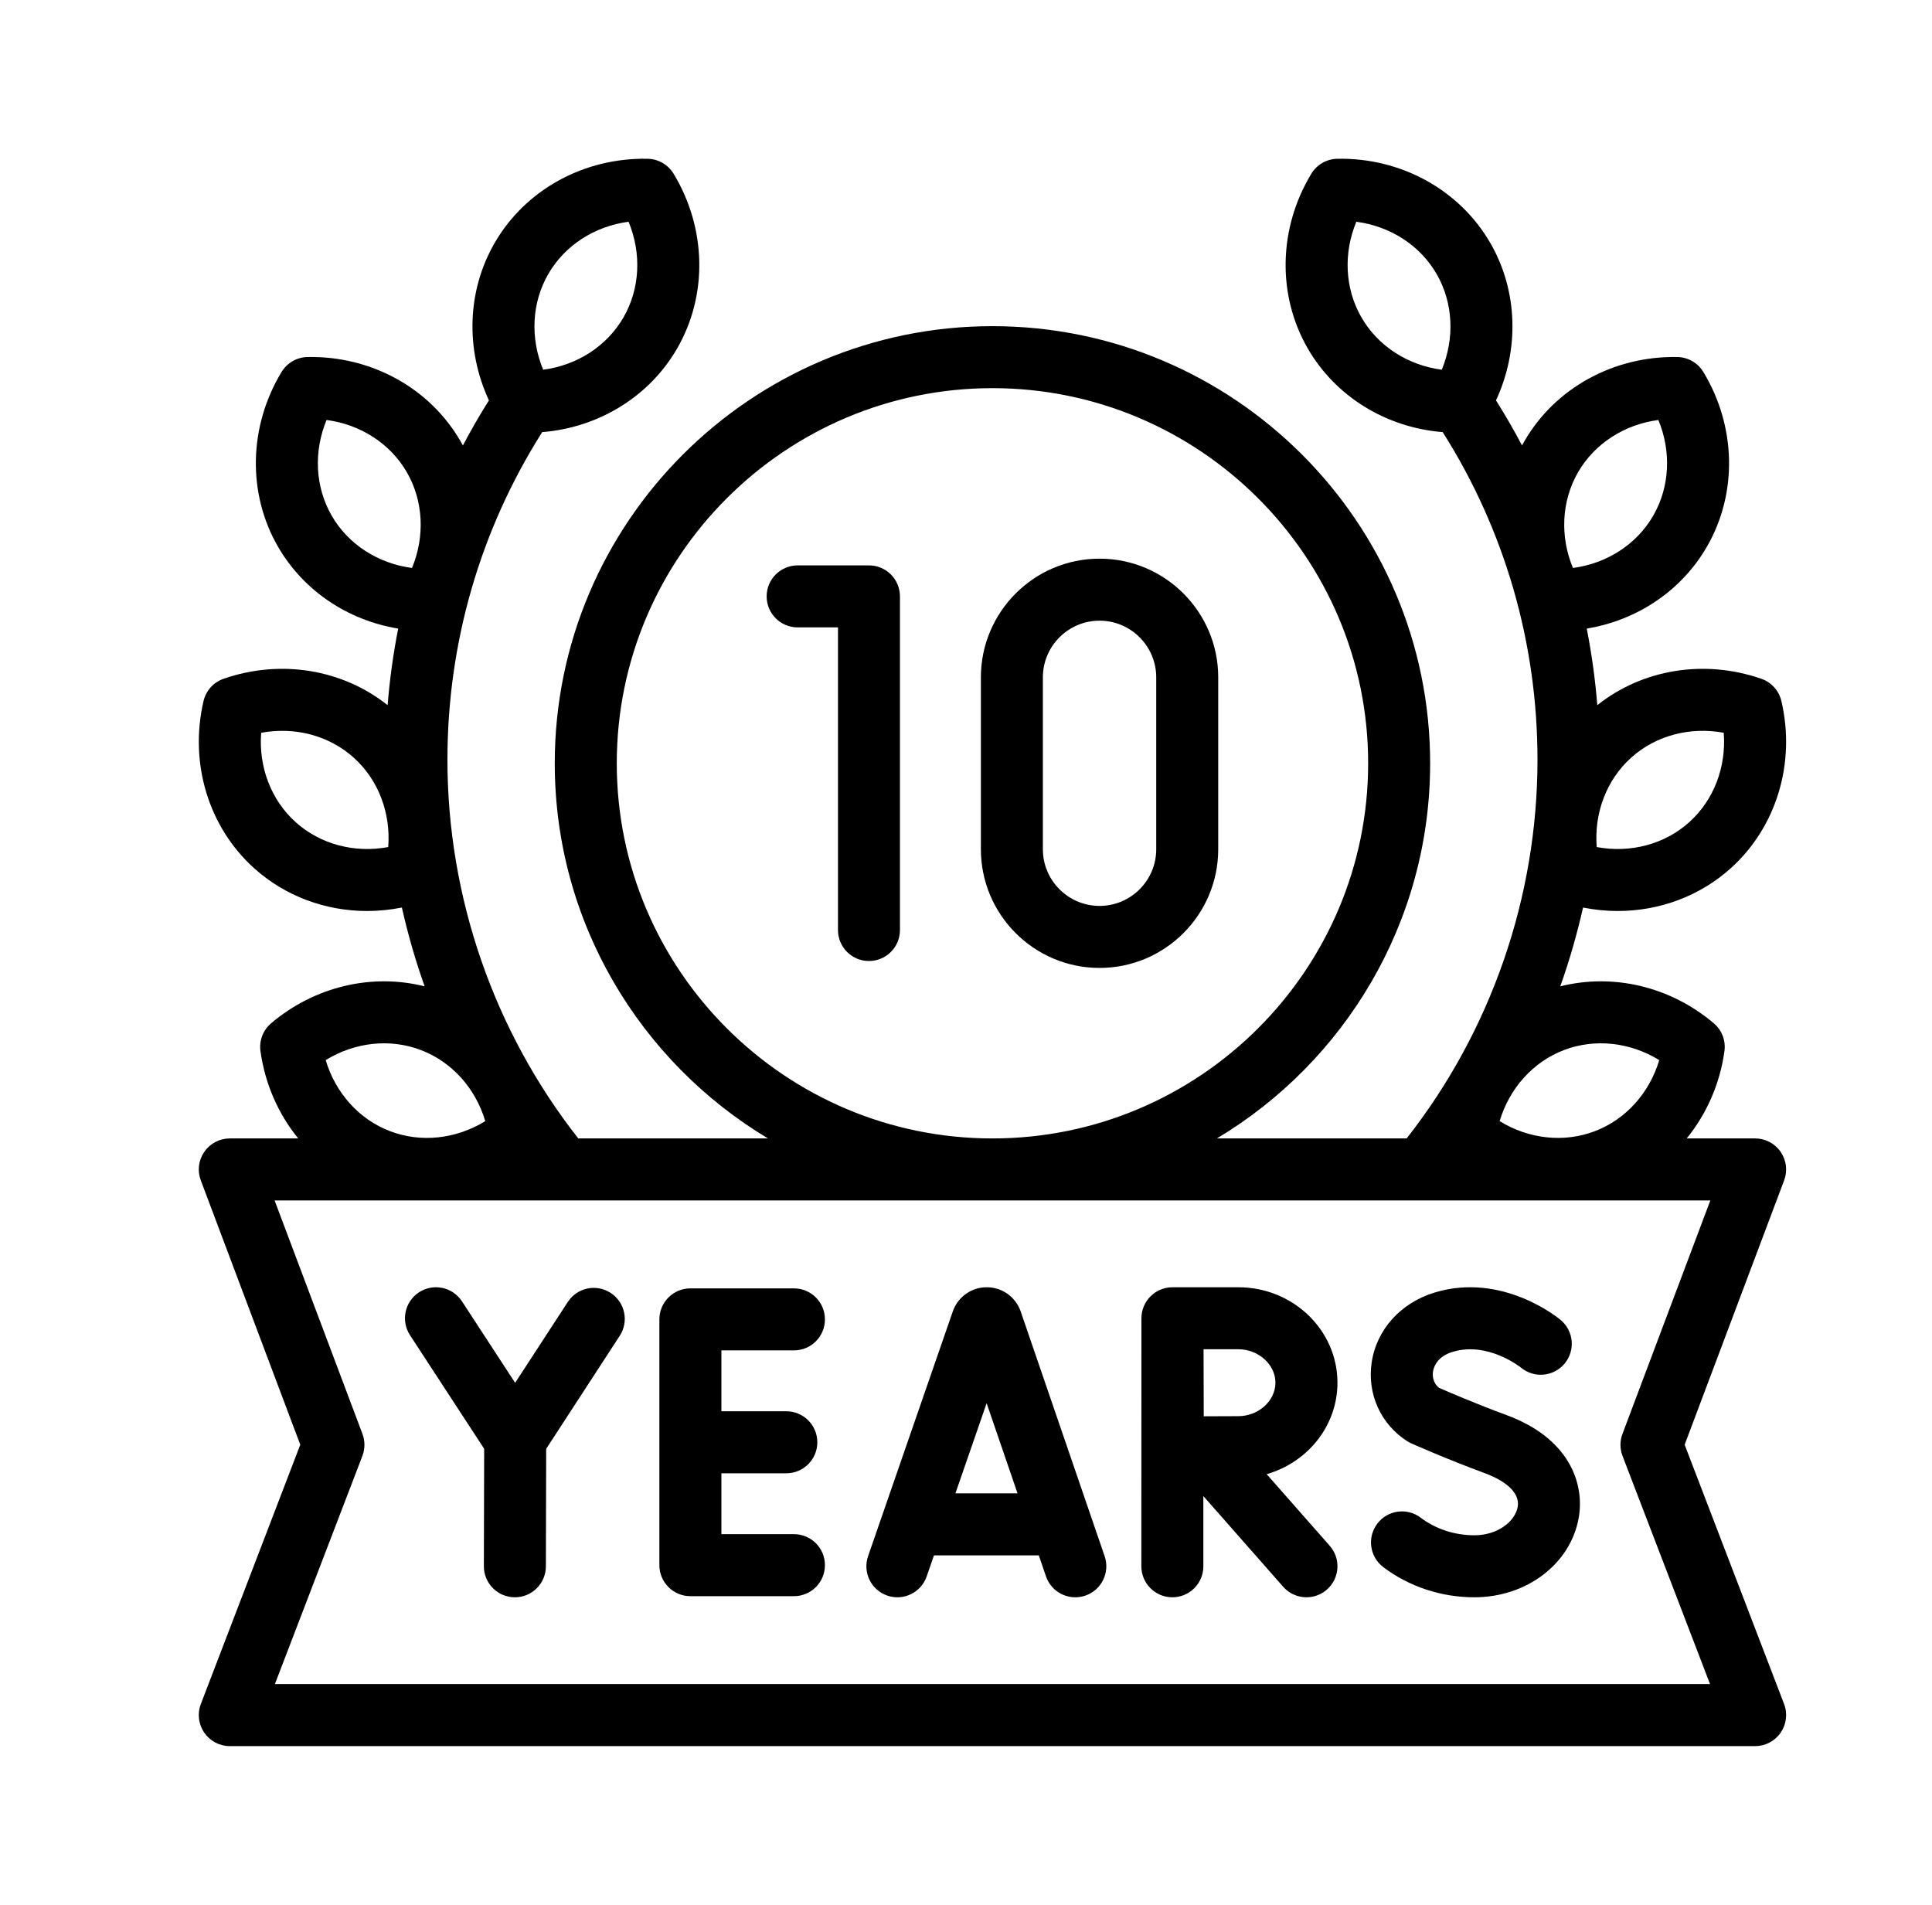 <svg xmlns="http://www.w3.org/2000/svg" fill="none" viewBox="0 0 71 70" height="70" width="71">
<path fill="black" d="M31.934 20.777H29.314C28.684 20.777 28.174 21.287 28.174 21.917C28.174 22.546 28.684 23.056 29.314 23.056H30.795V34.177C30.795 34.806 31.305 35.316 31.934 35.316C32.563 35.316 33.073 34.806 33.073 34.177V21.917C33.073 21.287 32.563 20.777 31.934 20.777Z"></path>
<path fill="black" d="M40.408 35.57C42.813 35.57 44.769 33.613 44.769 31.208V24.892C44.769 22.487 42.813 20.53 40.408 20.53C38.003 20.53 36.047 22.487 36.047 24.892V31.208C36.047 33.613 38.003 35.57 40.408 35.57ZM38.325 24.892C38.325 23.743 39.26 22.809 40.408 22.809C41.556 22.809 42.491 23.743 42.491 24.892V31.208C42.491 32.357 41.556 33.291 40.408 33.291C39.26 33.291 38.325 32.357 38.325 31.208V24.892Z"></path>
<path fill="black" d="M37.513 48.203C37.51 48.193 37.506 48.183 37.503 48.173C37.306 47.645 36.819 47.305 36.262 47.305C36.262 47.305 36.261 47.305 36.261 47.305C35.704 47.305 35.217 47.647 35.02 48.175C35.017 48.184 35.014 48.192 35.012 48.2L31.902 57.186C31.696 57.781 32.011 58.429 32.606 58.635C33.2 58.841 33.849 58.526 34.055 57.931L34.323 57.158H38.175L38.439 57.928C38.601 58.401 39.044 58.698 39.517 58.698C39.639 58.698 39.764 58.678 39.887 58.636C40.482 58.432 40.799 57.784 40.595 57.189L37.513 48.203ZM35.111 54.879L36.258 51.566L37.394 54.879H35.111Z"></path>
<path fill="black" d="M29.177 49.625C29.806 49.625 30.316 49.115 30.316 48.486C30.316 47.856 29.806 47.346 29.177 47.346H25.371C24.742 47.346 24.232 47.856 24.232 48.486V57.517C24.232 58.147 24.742 58.657 25.371 58.657H29.177C29.806 58.657 30.316 58.147 30.316 57.517C30.316 56.888 29.806 56.378 29.177 56.378H26.511V54.141H28.896C29.526 54.141 30.036 53.631 30.036 53.002C30.036 52.372 29.526 51.862 28.896 51.862H26.511V49.625H29.177Z"></path>
<path fill="black" d="M22.442 47.513C21.915 47.169 21.209 47.318 20.866 47.846L18.931 50.817L16.976 47.821C16.631 47.294 15.925 47.146 15.399 47.49C14.872 47.834 14.724 48.54 15.068 49.067L17.793 53.241L17.782 57.556C17.781 58.185 18.29 58.697 18.919 58.698H18.922C19.55 58.698 20.059 58.19 20.061 57.562L20.072 53.242L22.775 49.089C23.119 48.562 22.969 47.856 22.442 47.513Z"></path>
<path fill="black" d="M49.151 50.813C49.151 48.878 47.517 47.305 45.509 47.305H43.087C42.784 47.305 42.493 47.425 42.28 47.64C42.066 47.854 41.946 48.145 41.947 48.448C41.947 48.448 41.944 57.559 41.944 57.559C41.944 58.188 42.455 58.698 43.084 58.698C43.713 58.698 44.223 58.188 44.223 57.559V54.979L47.156 58.311C47.382 58.567 47.696 58.698 48.012 58.698C48.279 58.698 48.548 58.604 48.764 58.414C49.237 57.998 49.283 57.278 48.867 56.806L46.55 54.174C48.053 53.741 49.151 52.398 49.151 50.813ZM45.509 52.042C45.212 52.042 44.707 52.044 44.237 52.047C44.234 51.587 44.231 50.065 44.23 49.583H45.509C46.248 49.583 46.872 50.146 46.872 50.813C46.872 51.479 46.248 52.042 45.509 52.042Z"></path>
<path fill="black" d="M55.367 52.004C54.247 51.591 53.205 51.142 52.885 51.001C52.637 50.802 52.645 50.524 52.662 50.408C52.685 50.247 52.802 49.854 53.387 49.678C54.67 49.291 55.859 50.229 55.895 50.258C56.377 50.657 57.091 50.594 57.495 50.114C57.9 49.632 57.837 48.914 57.355 48.509C57.27 48.437 55.22 46.746 52.73 47.496C51.471 47.875 50.581 48.867 50.406 50.084C50.242 51.227 50.737 52.326 51.699 52.952C51.749 52.985 51.802 53.014 51.857 53.038C51.909 53.062 53.164 53.621 54.578 54.142C54.978 54.289 55.894 54.705 55.773 55.383C55.682 55.892 55.062 56.419 54.181 56.419C53.459 56.419 52.76 56.19 52.212 55.774C51.711 55.393 50.997 55.49 50.616 55.991C50.235 56.492 50.332 57.207 50.833 57.588C51.775 58.304 52.964 58.698 54.181 58.698C56.102 58.698 57.715 57.472 58.016 55.783C58.243 54.513 57.666 52.852 55.367 52.004Z"></path>
<path fill="black" d="M65.564 62.619L61.91 53.091L65.566 43.377C65.698 43.027 65.649 42.634 65.437 42.327C65.224 42.019 64.874 41.836 64.5 41.836H61.985C62.714 40.94 63.205 39.836 63.372 38.629C63.426 38.242 63.278 37.855 62.98 37.603C61.382 36.25 59.276 35.758 57.339 36.247C57.676 35.3 57.955 34.333 58.176 33.351C58.6 33.435 59.027 33.478 59.45 33.478C60.977 33.478 62.46 32.936 63.603 31.908C65.284 30.396 65.997 28.041 65.465 25.762C65.376 25.382 65.099 25.073 64.73 24.945C62.638 24.217 60.362 24.591 58.7 25.914C58.624 24.966 58.494 24.027 58.312 23.1C60.167 22.794 61.797 21.705 62.728 20.09C63.859 18.133 63.808 15.672 62.597 13.669C62.395 13.335 62.036 13.128 61.645 13.12C59.307 13.075 57.149 14.259 56.019 16.216C55.99 16.267 55.962 16.319 55.934 16.37C55.637 15.807 55.318 15.255 54.977 14.713C55.846 12.842 55.781 10.685 54.769 8.931C53.638 6.973 51.481 5.787 49.142 5.835C48.752 5.843 48.393 6.05 48.191 6.384C46.979 8.387 46.929 10.847 48.059 12.805C49.081 14.575 50.942 15.714 53.019 15.88C55.299 19.48 56.502 23.63 56.502 27.92C56.502 32.962 54.797 37.884 51.693 41.836H44.721C49.411 39.026 52.557 33.899 52.557 28.05C52.557 19.192 45.342 11.986 36.472 11.986C27.603 11.986 20.387 19.192 20.387 28.05C20.387 33.899 23.533 39.026 28.223 41.836H21.252C18.148 37.885 16.443 32.961 16.443 27.92C16.443 23.63 17.645 19.48 19.925 15.88C22.002 15.714 23.863 14.575 24.885 12.805C26.016 10.847 25.965 8.387 24.754 6.384C24.552 6.05 24.193 5.843 23.802 5.835C21.459 5.788 19.306 6.973 18.176 8.931C17.163 10.685 17.099 12.842 17.968 14.713C17.627 15.255 17.307 15.807 17.011 16.37C16.983 16.319 16.955 16.267 16.925 16.216C15.795 14.259 13.642 13.074 11.299 13.12C10.909 13.128 10.55 13.335 10.347 13.669C9.136 15.672 9.086 18.133 10.216 20.09C11.148 21.705 12.778 22.794 14.633 23.1C14.451 24.027 14.321 24.966 14.245 25.914C12.582 24.591 10.306 24.217 8.215 24.945C7.846 25.073 7.569 25.382 7.48 25.762C6.948 28.041 7.661 30.396 9.341 31.908C10.484 32.936 11.967 33.479 13.494 33.478C13.918 33.478 14.345 33.435 14.769 33.351C14.99 34.333 15.268 35.3 15.605 36.247C13.668 35.758 11.563 36.25 9.965 37.603C9.667 37.855 9.518 38.242 9.572 38.629C9.74 39.836 10.23 40.94 10.959 41.836H8.445C8.071 41.836 7.721 42.019 7.508 42.327C7.295 42.634 7.247 43.026 7.379 43.376L11.035 53.091L7.381 62.619C7.247 62.97 7.293 63.364 7.506 63.673C7.719 63.982 8.07 64.167 8.445 64.167H64.5C64.875 64.167 65.226 63.982 65.439 63.673C65.651 63.364 65.698 62.97 65.564 62.619ZM59.945 27.843C60.852 27.027 62.111 26.699 63.346 26.928C63.444 28.181 62.986 29.398 62.079 30.214C61.172 31.03 59.914 31.358 58.678 31.128C58.58 29.875 59.038 28.658 59.945 27.843ZM57.992 17.356C58.602 16.299 59.698 15.598 60.944 15.434C61.425 16.595 61.365 17.894 60.755 18.951C60.145 20.007 59.05 20.708 57.804 20.872C57.323 19.711 57.383 18.412 57.992 17.356ZM52.984 13.587C51.738 13.423 50.643 12.722 50.033 11.665C49.423 10.609 49.363 9.31 49.844 8.149C51.09 8.313 52.186 9.014 52.795 10.07C53.405 11.127 53.465 12.426 52.984 13.587ZM20.149 10.07C20.759 9.014 21.854 8.313 23.1 8.149C23.581 9.31 23.522 10.609 22.912 11.665C22.302 12.722 21.207 13.423 19.961 13.587C19.48 12.426 19.539 11.127 20.149 10.07ZM14.267 31.128C13.031 31.358 11.773 31.03 10.866 30.214C9.959 29.398 9.5 28.181 9.598 26.929C10.834 26.699 12.092 27.027 12.999 27.843C13.906 28.658 14.365 29.875 14.267 31.128ZM15.141 20.872C13.895 20.708 12.799 20.007 12.19 18.951C11.58 17.894 11.52 16.595 12.001 15.434C13.247 15.598 14.342 16.299 14.952 17.356C15.562 18.412 15.621 19.711 15.141 20.872ZM57.474 38.589C58.613 38.153 59.906 38.299 60.976 38.957C60.618 40.161 59.753 41.133 58.613 41.568C57.474 42.004 56.182 41.858 55.111 41.2C55.47 39.995 56.335 39.024 57.474 38.589ZM22.666 28.05C22.666 20.448 28.859 14.264 36.472 14.264C44.085 14.264 50.279 20.448 50.279 28.05C50.279 35.651 44.085 41.836 36.472 41.836C28.86 41.836 22.666 35.651 22.666 28.05ZM15.471 38.589C16.61 39.024 17.475 39.995 17.834 41.2C16.763 41.858 15.471 42.004 14.331 41.568C13.192 41.133 12.327 40.161 11.969 38.957C13.039 38.299 14.331 38.153 15.471 38.589ZM10.102 61.888L13.318 53.503C13.417 53.242 13.418 52.954 13.32 52.693L10.091 44.114H62.854L59.625 52.693C59.526 52.954 59.527 53.242 59.627 53.503L62.843 61.888H10.102Z"></path>
</svg>
